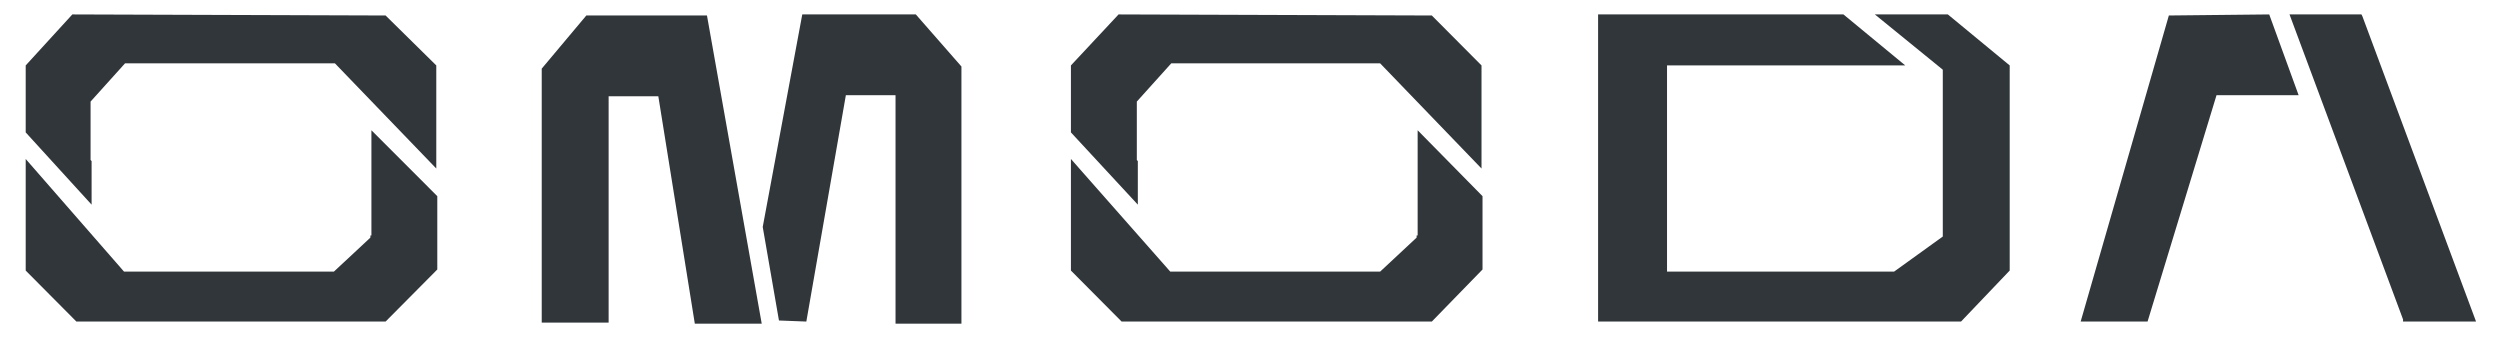 <svg width="122" height="17" viewBox="0 0 122 17" fill="none" xmlns="http://www.w3.org/2000/svg">
<g clip-path="url(#clip0_274_68)">
<g clip-path="url(#clip1_274_68)">
<path d="M115.29 0.808L115.24 0.704H111.728L117.269 15.588V15.692H120.831L115.29 0.808Z" fill="#30363A"/>
<path d="M105.84 0.756L101.536 15.692H104.801L108.166 4.646H112.173L110.738 0.704L105.84 0.756Z" fill="#30363A"/>
<path d="M4.47 7.861L4.42 7.809V4.957L6.103 3.09H16.343L21.291 8.224V3.193L18.817 0.756L3.53 0.704L1.254 3.193V6.461L4.47 9.987V7.861Z" fill="#30363A"/>
<path d="M18.125 11.492H18.075V11.595L16.294 13.255H6.053L1.254 7.758V13.203L3.728 15.692H18.817L21.34 13.151V9.573L18.125 6.357V11.492Z" fill="#30363A"/>
<path d="M55.526 7.861L55.477 7.809V4.957L57.159 3.09H67.35L72.298 8.224V3.193L69.873 0.756L54.586 0.704L52.261 3.193V6.461L55.526 9.987V7.861Z" fill="#30363A"/>
<path d="M69.181 11.492H69.131V11.595L67.35 13.255H57.109L52.261 7.758V13.203L54.735 15.692H69.873L72.347 13.151V9.573L69.181 6.357V11.492Z" fill="#30363A"/>
<path d="M39.151 0.704L37.221 11.076L38.013 15.64L39.349 15.692L41.278 4.646H43.702V15.796H46.918V3.245L44.692 0.704H39.151Z" fill="#30363A"/>
<path d="M28.613 0.756L26.436 3.349V15.744H26.634C26.931 15.744 28.514 15.744 29.553 15.744H29.701V4.697H32.126L33.907 15.795H37.172L34.5 0.756H28.613Z" fill="#30363A"/>
<path d="M91.493 0.704L94.808 3.401V11.543L92.433 13.254H81.351V3.193H92.977L89.96 0.704H77.987V15.692H95.698L98.073 13.203V3.193L95.055 0.704H91.493Z" fill="#30363A"/>
</g>
</g>
<defs>
<clipPath id="clip0_274_68">
<rect width="121" height="16" fill="white" transform="translate(0.5 0.25)"/>
</clipPath>
<clipPath id="clip1_274_68">
<rect width="121" height="16" fill="white" transform="translate(0.5 0.25)"/>
</clipPath>
</defs>
</svg>
